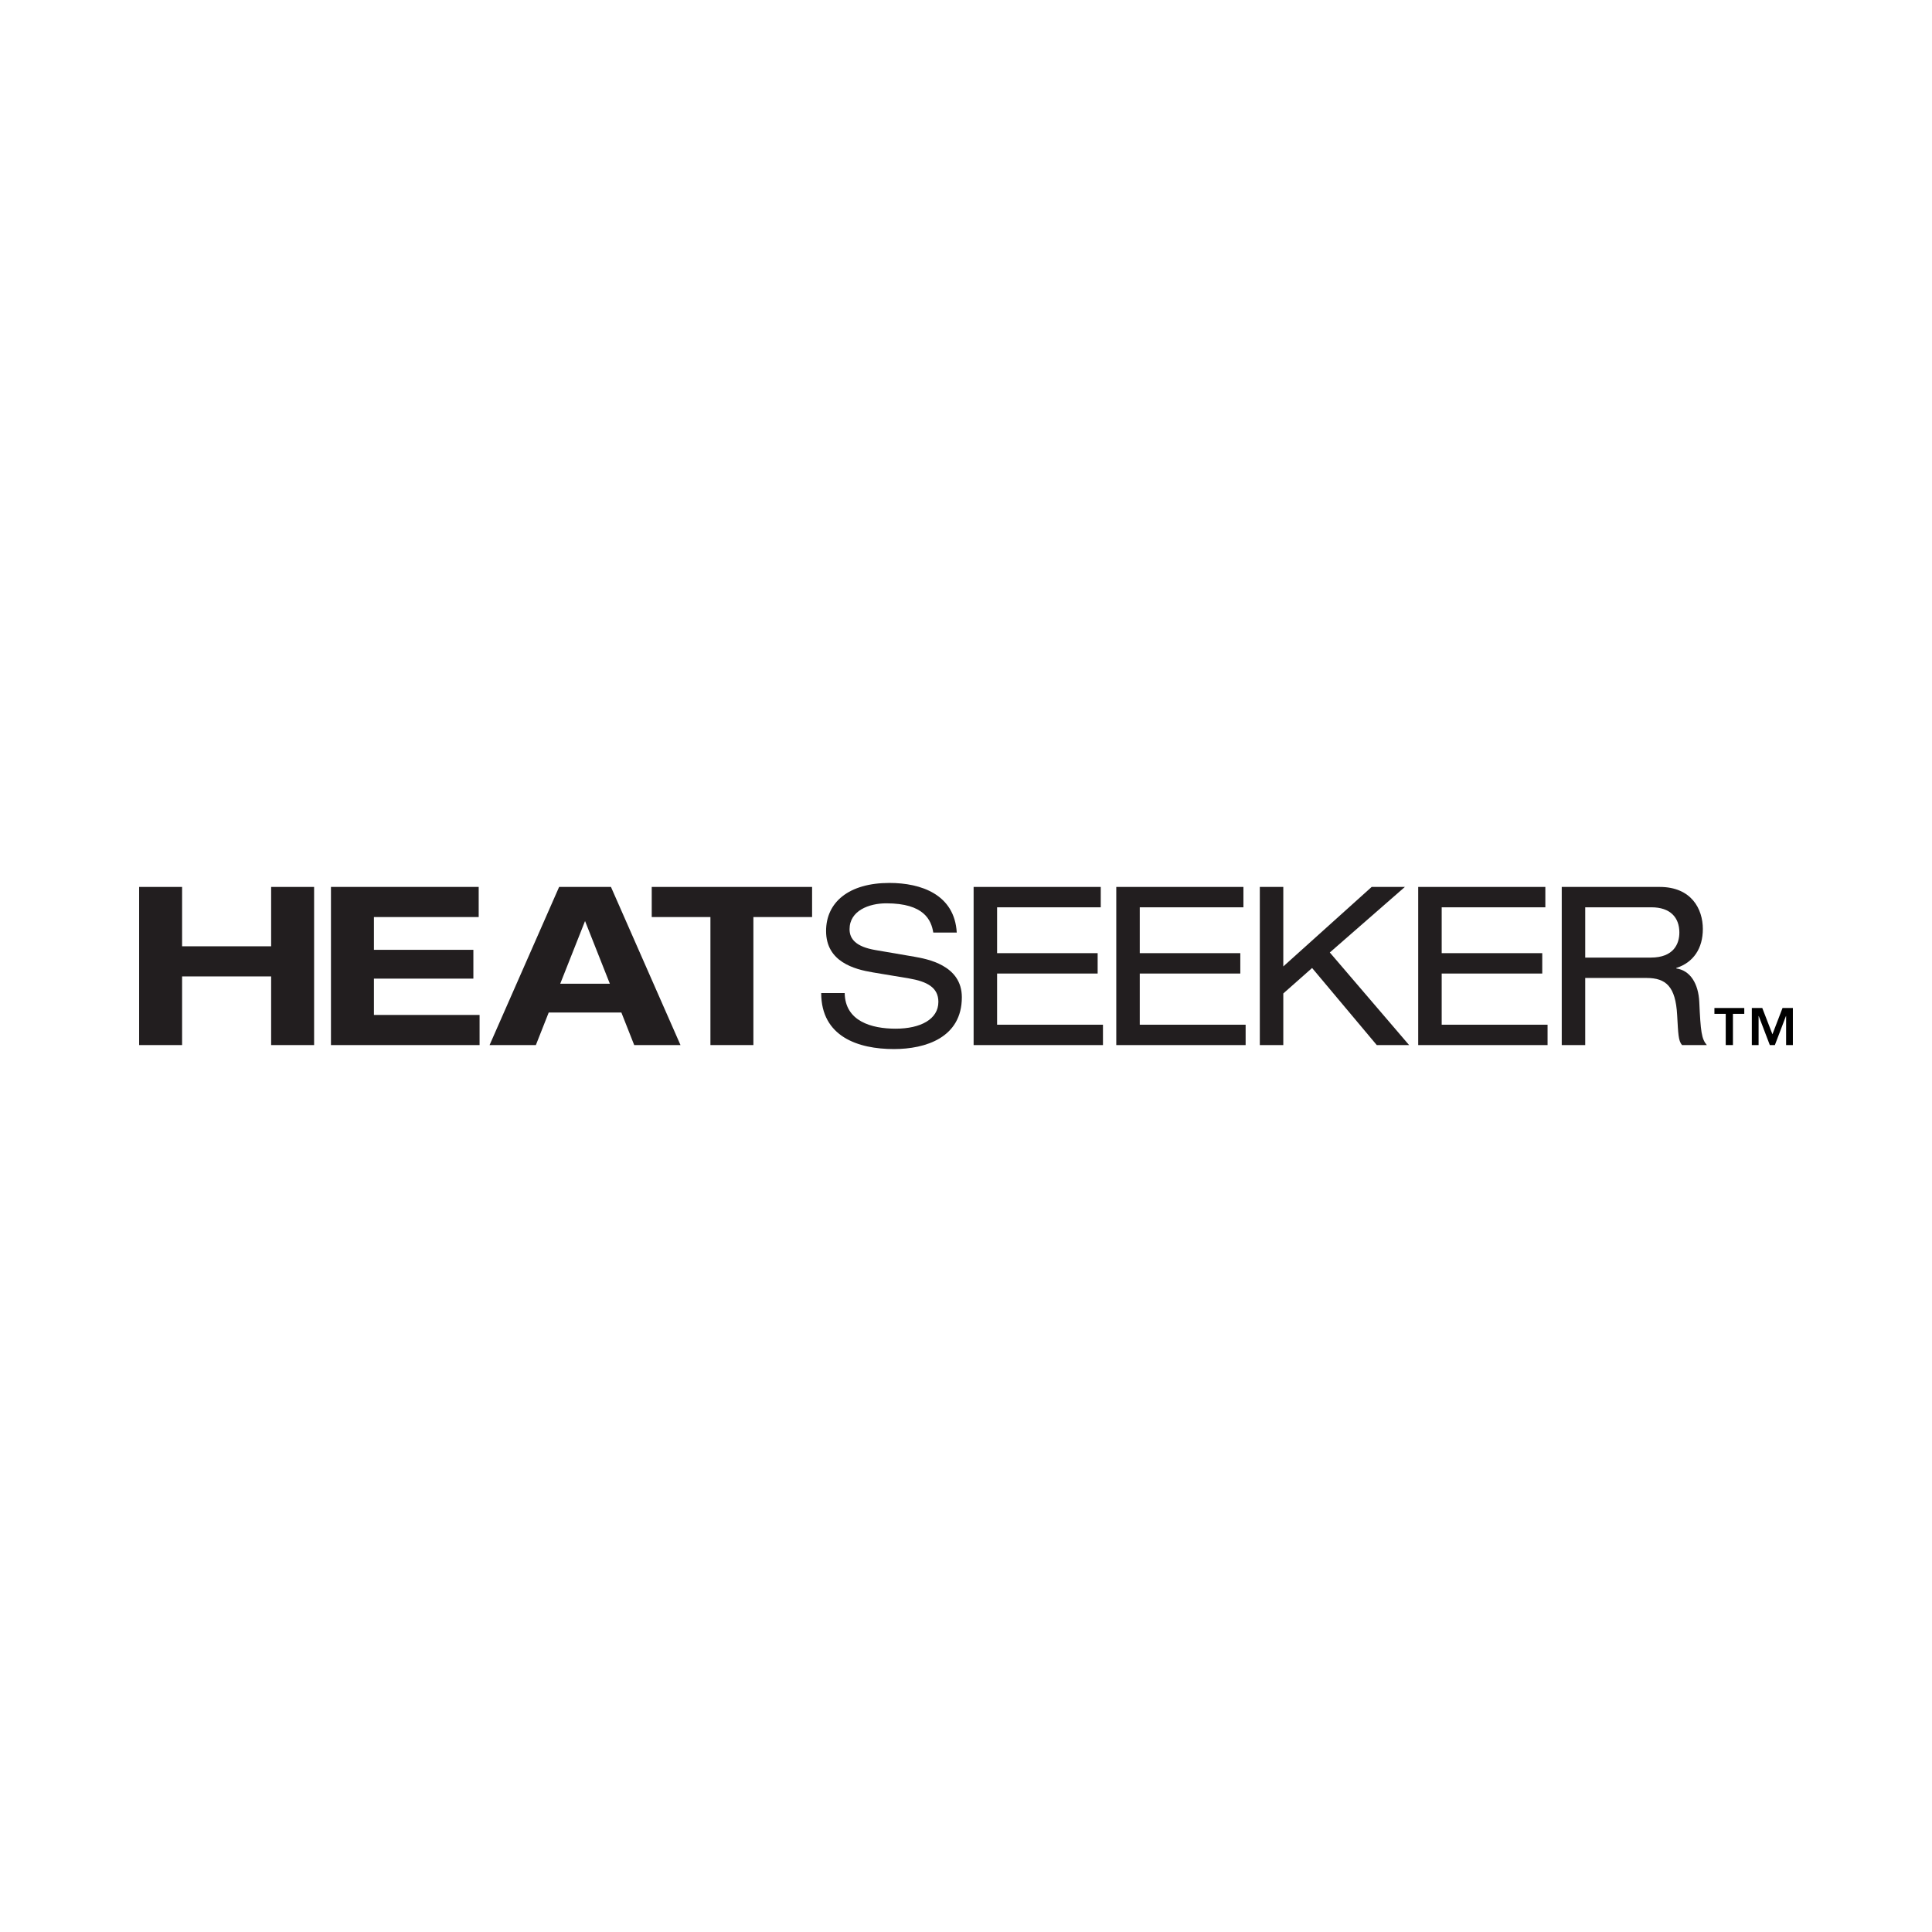 <?xml version="1.0" encoding="UTF-8"?><svg xmlns="http://www.w3.org/2000/svg" viewBox="0 0 241 241"><defs><style>.c{fill:#000;}.c,.d,.e{stroke-width:0px;}.d{fill:none;}.e{fill:#221e1f;}</style></defs><g id="a"><rect class="d" width="241" height="241"/></g><g id="b"><path class="e" d="M17.355,110.637h5.36v7.405h11.107v-7.405h5.36v19.727h-5.36v-8.565h-11.107v8.565h-5.36v-19.727Z"/><path class="e" d="M41.285,110.637h18.428v3.757h-13.069v4.089h12.405v3.592h-12.405v4.531h13.179v3.757h-18.539v-19.727Z"/><path class="e" d="M77.51,126.302h-9.063l-1.602,4.061h-5.775l8.676-19.727h6.465l8.675,19.727h-5.774l-1.602-4.061ZM72.979,114.891l-3.095,7.819h6.189l-3.094-7.819Z"/><path class="e" d="M88.62,114.394h-7.322v-3.757h20.003v3.757h-7.322v15.969h-5.36v-15.969Z"/><path class="e" d="M105.368,123.871c.054,3.536,3.37,4.448,6.354,4.448,3.121,0,5.332-1.188,5.332-3.343,0-1.796-1.409-2.542-3.675-2.929l-4.475-.746c-2.348-.387-5.858-1.326-5.858-5.167,0-3.592,2.847-5.995,7.902-5.995,3.951,0,8.123,1.437,8.399,6.189h-2.929c-.249-1.547-1.133-3.647-5.857-3.647-2.156,0-4.586.912-4.586,3.233,0,1.216.801,2.183,3.232,2.597l4.835.829c1.547.276,5.94,1.022,5.94,5.056,0,5.028-4.504,6.465-8.482,6.465-4.448,0-9.062-1.547-9.062-6.99h2.929Z"/><path class="e" d="M121.45,110.637h15.859v2.542h-12.93v5.719h12.543v2.542h-12.543v6.383h13.206v2.542h-16.135v-19.727Z"/><path class="e" d="M139.246,110.637h15.859v2.542h-12.93v5.719h12.543v2.542h-12.543v6.383h13.206v2.542h-16.135v-19.727Z"/><path class="e" d="M163.672,120.749l-3.592,3.177v6.437h-2.929v-19.727h2.929v9.919l11.024-9.919h4.144l-9.366,8.178,9.891,11.549h-4.034l-8.067-9.615Z"/><path class="e" d="M176.909,110.637h15.859v2.542h-12.93v5.719h12.544v2.542h-12.544v6.383h13.207v2.542h-16.136v-19.727Z"/><path class="e" d="M194.814,110.637h12.213c3.951,0,5.388,2.735,5.388,5.249,0,2.404-1.16,4.172-3.316,4.863v.055c1.741.249,2.764,1.879,2.873,4.2.166,3.675.277,4.587.94,5.36h-3.095c-.469-.553-.469-1.381-.608-3.757-.194-3.536-1.382-4.614-3.812-4.614h-7.654v8.372h-2.929v-19.727ZM205.922,119.45c2.873,0,3.564-1.741,3.564-3.122,0-1.879-1.134-3.15-3.482-3.15h-8.261v6.272h8.179Z"/><polygon class="c" points="213.859 126.469 215.271 126.469 215.271 130.363 216.169 130.363 216.169 126.469 217.583 126.469 217.583 125.74 213.859 125.74 213.859 126.469"/><polygon class="c" points="222.354 125.74 221.096 129.017 219.828 125.74 218.525 125.74 218.525 130.363 219.368 130.363 219.368 126.749 219.391 126.749 220.769 130.363 221.4 130.363 222.778 126.749 222.801 126.749 222.801 130.363 223.645 130.363 223.645 125.74 222.354 125.74"/></g></svg>